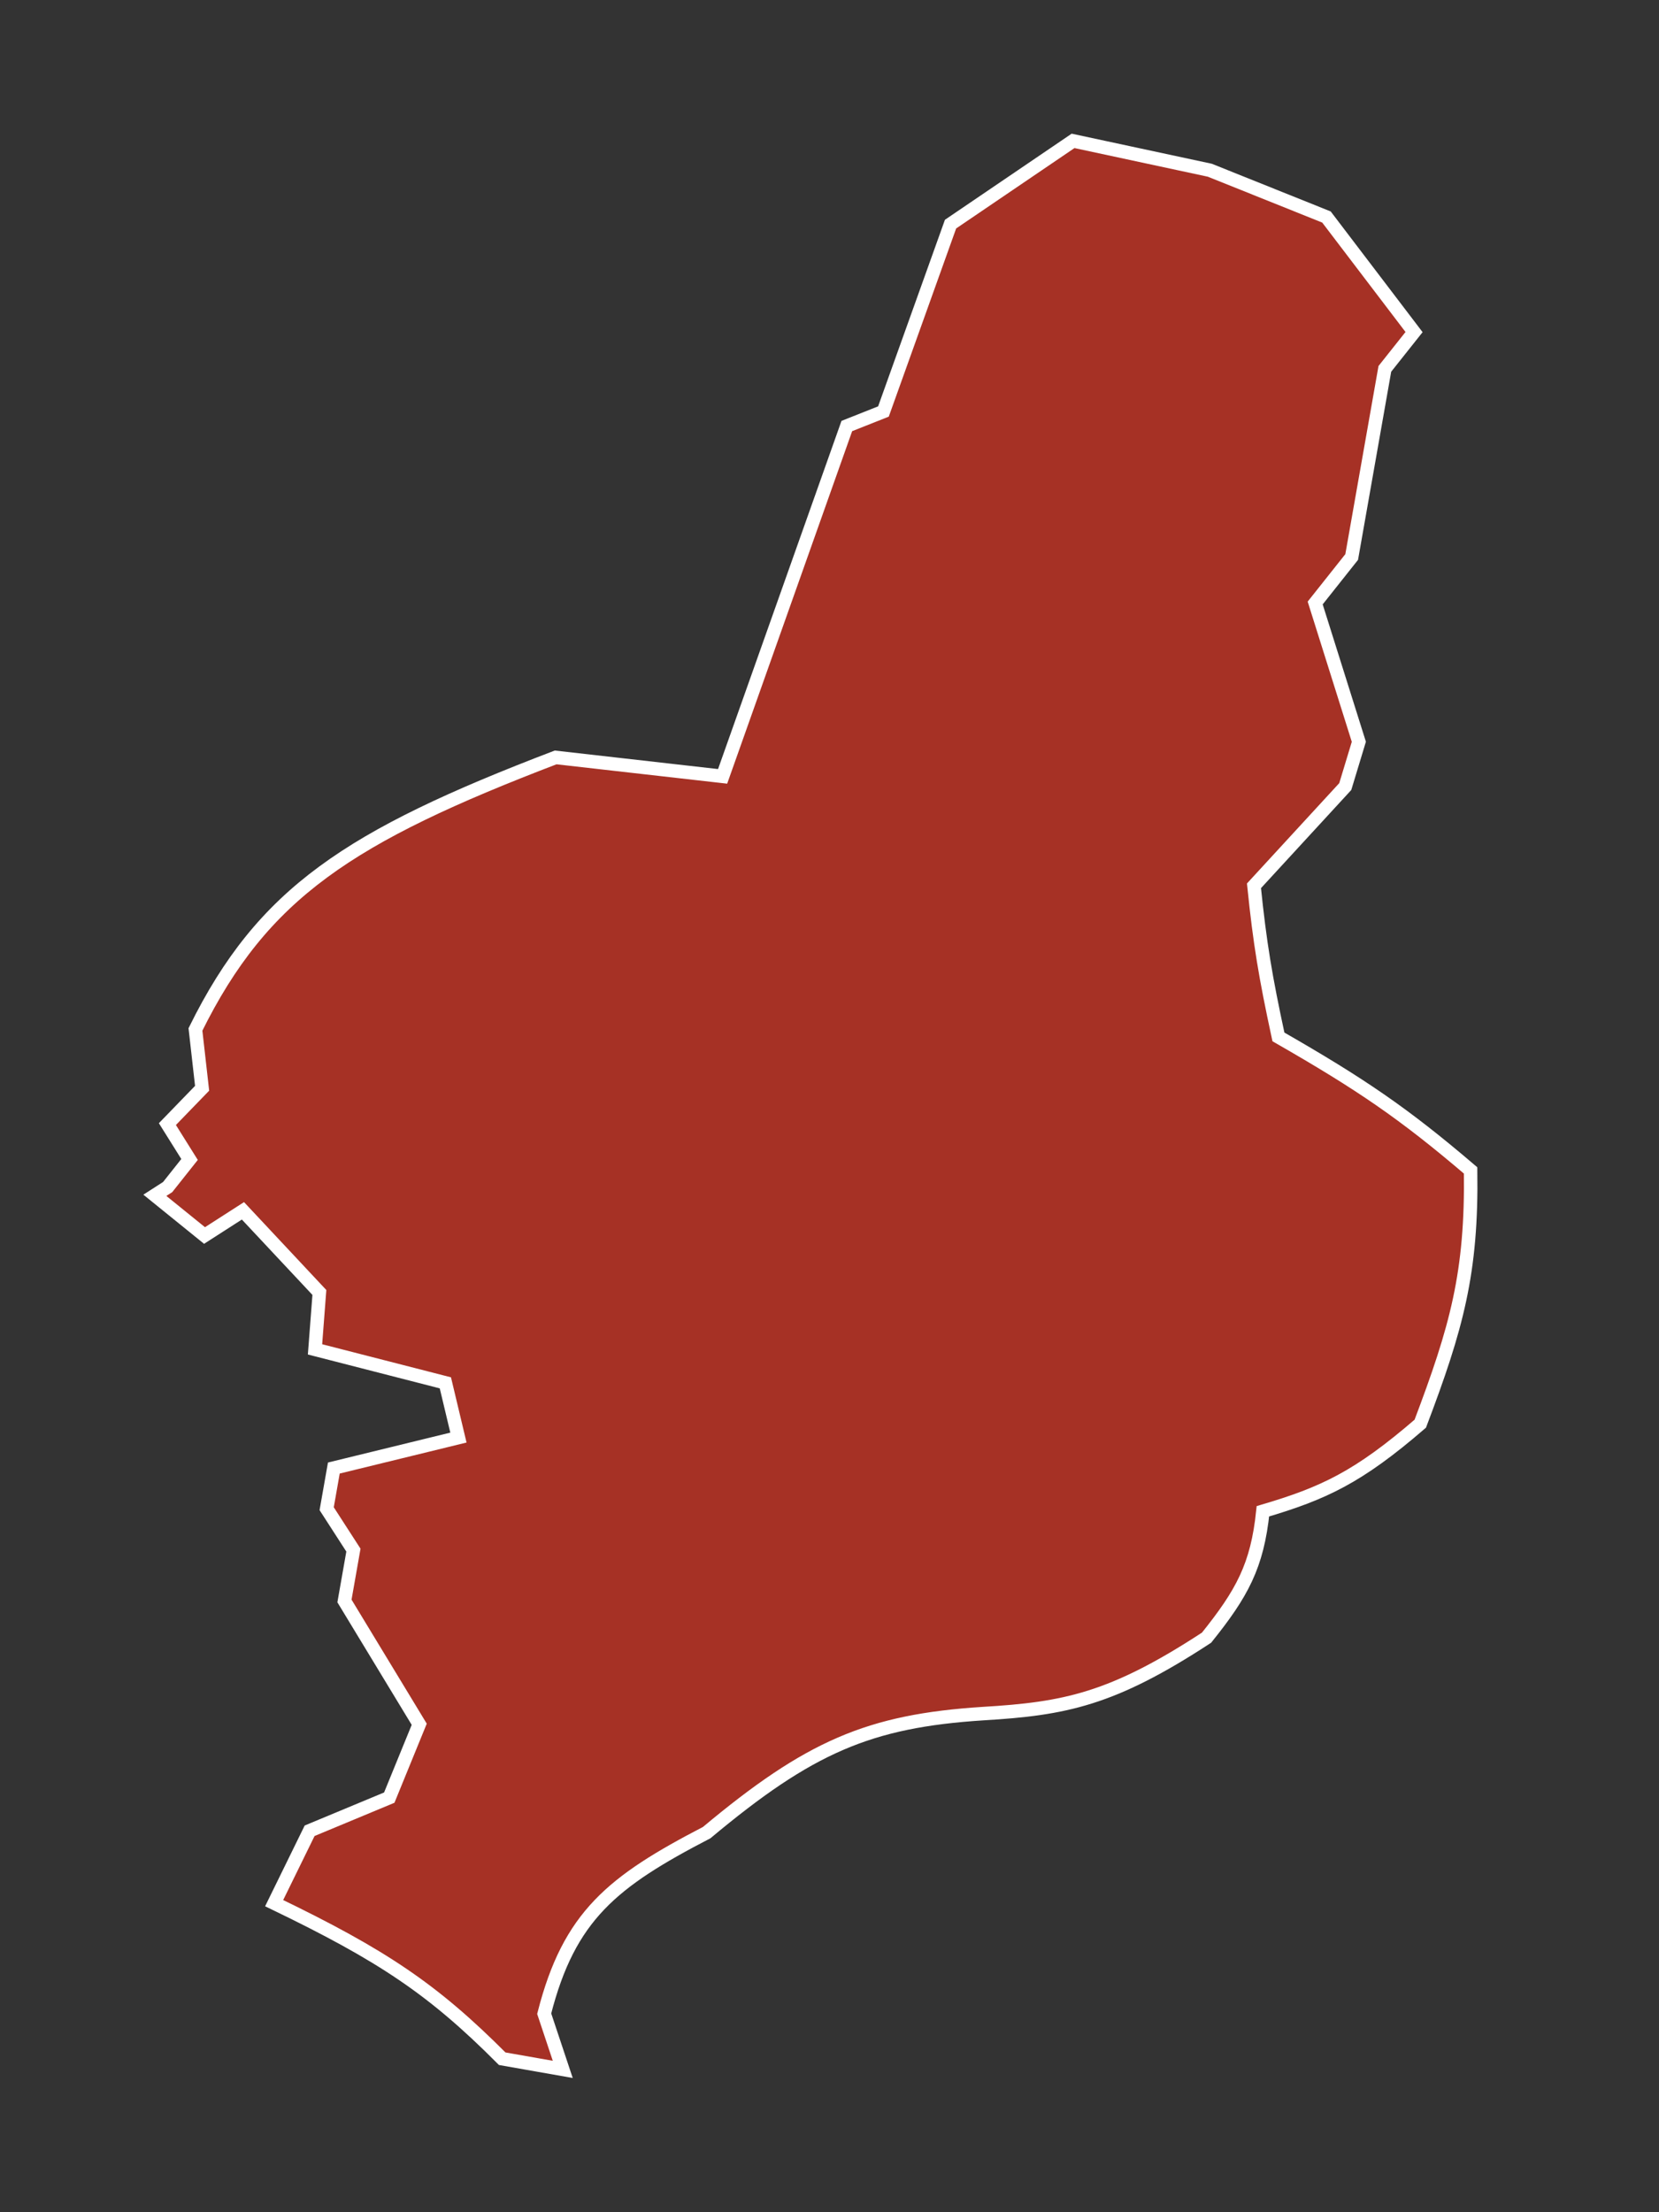 <?xml version="1.0" encoding="UTF-8"?> <svg xmlns="http://www.w3.org/2000/svg" width="123" height="164" viewBox="0 0 123 164" fill="none"><rect x="0" y="0" width="123" height="164" fill="#333333" stroke="none"/> <path d="M37.233 152.62C32.096 147.46 28.345 144.959 20.326 141.088L22.956 135.721L28.861 133.264L31.082 127.826L25.539 118.686L26.203 114.917L24.22 111.846L24.751 108.831L33.988 106.573L33.02 102.515L23.356 100.034L23.679 95.815L18.012 89.763L15.164 91.593L11.481 88.612L12.43 88.002L14.053 85.956L12.411 83.334L14.984 80.678L14.491 76.316C19.488 66.204 25.869 62.009 41.196 56.15L53.575 57.555L62.784 31.583L65.499 30.507L70.474 16.615L79.559 10.443L89.698 12.62L98.346 16.088L104.839 24.618L102.674 27.345L100.215 41.293L97.509 44.702L100.746 54.99L99.74 58.31L92.971 65.668C93.408 69.942 93.819 72.4 94.784 76.87C100.879 80.366 104.044 82.51 109.032 86.767C109.139 94.375 107.995 98.428 105.301 105.543C100.687 109.525 98.142 110.704 93.633 112.037C93.213 116.099 92.076 118.14 89.456 121.406C82.465 125.982 78.956 126.675 72.89 127.036C64.423 127.578 59.997 129.505 52.394 135.859C45.408 139.485 42.199 142.021 40.347 149.282L41.723 153.411L37.233 152.62Z" fill="#A63125" stroke="white"></path> </svg> 